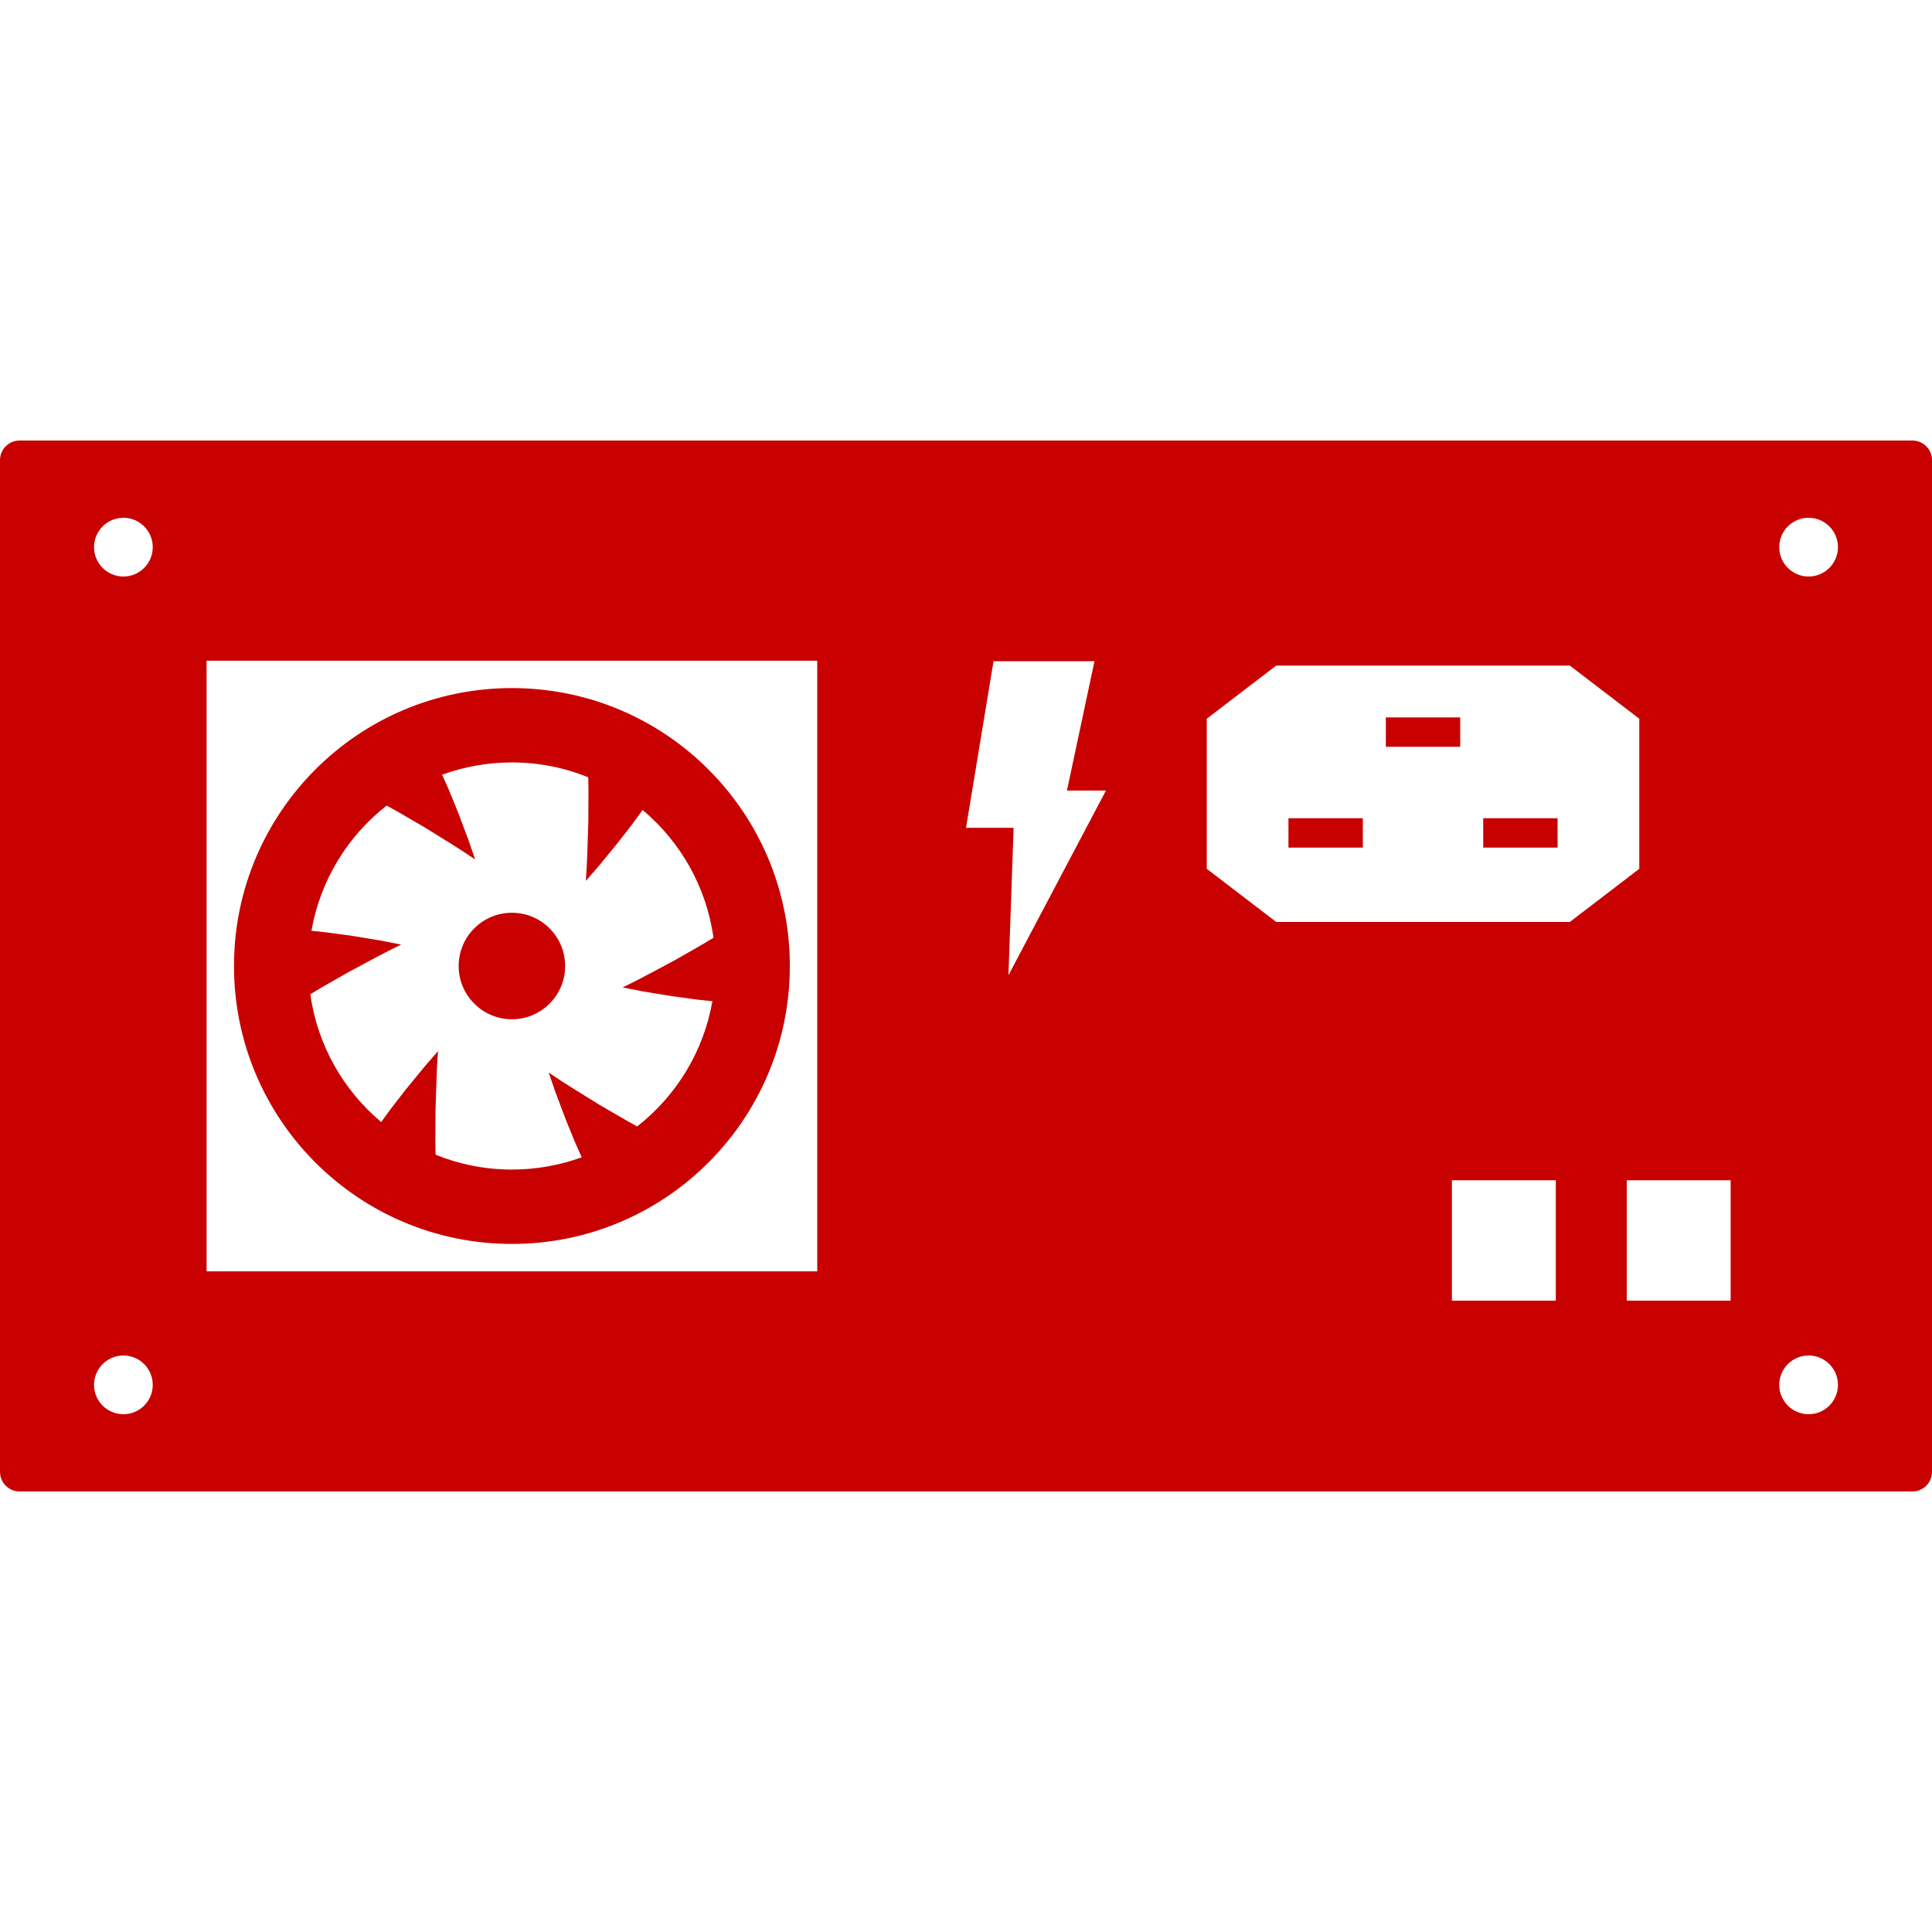 <?xml version="1.0" encoding="iso-8859-1"?>
<!-- Generator: Adobe Illustrator 18.0.0, SVG Export Plug-In . SVG Version: 6.00 Build 0)  -->
<!DOCTYPE svg PUBLIC "-//W3C//DTD SVG 1.1//EN" "http://www.w3.org/Graphics/SVG/1.1/DTD/svg11.dtd">
<svg xmlns="http://www.w3.org/2000/svg" xmlns:xlink="http://www.w3.org/1999/xlink" version="1.1" id="Capa_1" x="0px" y="0px" viewBox="0 0 246.773 246.773" style="enable-background:new 0 0 246.773 246.773;" xml:space="preserve" width="512px" height="512px">
<path d="M244.273,56.271H2.5c-1.381,0-2.5,1.119-2.5,2.5v129.23c0,1.381,1.119,2.5,2.5,2.5h241.773c1.381,0,2.5-1.119,2.5-2.5  V58.771C246.773,57.391,245.654,56.271,244.273,56.271z M15.762,180.637c-2.071,0-3.75-1.679-3.75-3.75  c0-2.071,1.679-3.75,3.75-3.75c2.071,0,3.75,1.679,3.75,3.75C19.512,178.958,17.833,180.637,15.762,180.637z M15.762,73.637  c-2.071,0-3.75-1.679-3.75-3.75c0-2.071,1.679-3.75,3.75-3.75c2.071,0,3.75,1.679,3.75,3.75  C19.512,71.958,17.833,73.637,15.762,73.637z M104.387,162.387H26.386v-78h78.001V162.387z M128.808,124.567l0.659-18.827h-6.08  l3.516-21.283h12.893l-3.516,16.522h4.981L128.808,124.567z M198.721,166.137h-13.272v-15.382h13.272V166.137z M163.012,117.762  l-8.875-6.792V91.804l8.875-6.792h37.5l8.875,6.792v19.166l-8.875,6.792H163.012z M221.054,166.137h-13.271v-15.382h13.271V166.137z   M231.012,180.637c-2.071,0-3.75-1.679-3.75-3.75c0-2.071,1.679-3.75,3.75-3.75c2.071,0,3.75,1.679,3.75,3.75  C234.762,178.958,233.083,180.637,231.012,180.637z M231.012,73.637c-2.071,0-3.75-1.679-3.75-3.75c0-2.071,1.679-3.75,3.75-3.75  c2.071,0,3.75,1.679,3.75,3.75C234.762,71.958,233.083,73.637,231.012,73.637z M65.387,158.887c19.608,0,35.499-15.893,35.499-35.5  s-15.891-35.5-35.499-35.5c-19.608,0-35.499,15.893-35.499,35.5S45.778,158.887,65.387,158.887z M51.235,120.648  c-0.859-0.17-1.722-0.336-2.569-0.502c-0.845-0.139-1.678-0.277-2.482-0.41c-0.805-0.131-1.577-0.264-2.306-0.348  c-0.729-0.102-1.416-0.197-2.051-0.281c-0.623-0.064-1.194-0.125-1.699-0.184c-0.119-0.007-0.234-0.02-0.347-0.033  c1.127-6.469,4.643-12.114,9.609-15.996c0.056,0.031,0.108,0.06,0.168,0.092c0.739,0.396,1.498,0.836,2.276,1.291  c0.778,0.454,1.583,0.924,2.401,1.4c0.797,0.494,1.608,0.998,2.418,1.499c0.809,0.505,1.621,0.995,2.401,1.511  c0.553,0.365,1.097,0.729,1.634,1.086c-0.002-0.007-0.003-0.01-0.003-0.012c-0.286-0.832-0.573-1.66-0.852-2.479  c-0.302-0.801-0.599-1.584-0.887-2.354c-0.287-0.762-0.561-1.496-0.849-2.174c-0.278-0.682-0.541-1.32-0.785-1.912  c-0.254-0.572-0.487-1.094-0.692-1.563c-0.052-0.111-0.099-0.223-0.147-0.326c2.781-1.014,5.783-1.568,8.914-1.568  c3.45,0,6.738,0.674,9.749,1.895c0.001,0.07,0.005,0.127,0.005,0.193c0.029,0.842,0.025,1.717,0.019,2.621  c-0.003,0.902-0.006,1.832-0.012,2.779c-0.029,0.938-0.06,1.893-0.09,2.848c-0.035,0.951-0.051,1.898-0.107,2.832  c-0.042,0.66-0.083,1.313-0.122,1.959c0.002-0.008,0.004-0.008,0.006-0.008c0.578-0.666,1.152-1.33,1.719-1.977  c0.542-0.665,1.077-1.316,1.595-1.947c0.518-0.629,1.017-1.236,1.459-1.824c0.45-0.58,0.871-1.131,1.263-1.638  c0.368-0.507,0.706-0.966,1.006-1.38c0.069-0.094,0.139-0.193,0.206-0.279c4.817,4.035,8.144,9.793,9.049,16.316  c-0.053,0.039-0.107,0.068-0.162,0.102c-0.712,0.447-1.473,0.881-2.257,1.329c-0.782,0.446-1.591,0.908-2.412,1.375  c-0.829,0.444-1.669,0.896-2.51,1.349c-0.845,0.443-1.673,0.904-2.508,1.32c-0.595,0.295-1.181,0.586-1.757,0.873  c0.005,0,0.007,0,0.011,0c0.862,0.17,1.722,0.339,2.571,0.506c0.844,0.139,1.677,0.273,2.482,0.408  c0.803,0.133,1.577,0.264,2.306,0.346c0.727,0.105,1.415,0.197,2.051,0.282c0.623,0.067,1.192,0.124,1.697,0.183  c0.118,0.01,0.236,0.021,0.348,0.033c-1.128,6.469-4.642,12.114-9.61,15.999c-0.055-0.034-0.108-0.06-0.166-0.095  c-0.741-0.393-1.497-0.836-2.276-1.291c-0.78-0.452-1.583-0.924-2.402-1.396c-0.797-0.494-1.609-1.002-2.42-1.503  c-0.808-0.505-1.621-0.995-2.4-1.507c-0.554-0.369-1.098-0.73-1.633-1.088c0.001,0.005,0.001,0.008,0.003,0.01  c0.286,0.832,0.571,1.664,0.854,2.479c0.302,0.801,0.598,1.592,0.887,2.357c0.284,0.758,0.56,1.492,0.848,2.17  c0.277,0.682,0.542,1.32,0.784,1.912c0.254,0.573,0.488,1.098,0.693,1.563c0.052,0.111,0.101,0.223,0.146,0.326  c-2.781,1.016-5.781,1.568-8.914,1.568c-3.448,0-6.738-0.674-9.75-1.895c0-0.066-0.003-0.127-0.003-0.193  c-0.03-0.842-0.027-1.715-0.02-2.621c0.003-0.9,0.007-1.832,0.012-2.779c0.03-0.936,0.06-1.893,0.091-2.844  c0.038-0.955,0.052-1.9,0.106-2.834c0.043-0.662,0.084-1.313,0.122-1.957c-0.003,0.004-0.006,0.006-0.007,0.006  c-0.575,0.665-1.152,1.328-1.718,1.979c-0.543,0.662-1.078,1.313-1.596,1.948c-0.517,0.624-1.017,1.231-1.457,1.819  c-0.45,0.582-0.873,1.131-1.266,1.638c-0.367,0.507-0.705,0.966-1.005,1.38c-0.069,0.094-0.138,0.193-0.206,0.283  c-4.817-4.039-8.145-9.793-9.05-16.32c0.054-0.039,0.109-0.068,0.163-0.102c0.711-0.445,1.472-0.881,2.259-1.328  c0.782-0.447,1.59-0.906,2.412-1.373c0.828-0.447,1.669-0.898,2.509-1.35c0.843-0.445,1.673-0.902,2.508-1.322  c0.594-0.295,1.178-0.586,1.754-0.873C51.242,120.648,51.239,120.648,51.235,120.648z M177.012,91.637h9.5v3.75h-9.5V91.637z   M164.574,104.512h9.5v3.75h-9.5V104.512z M189.449,104.512h9.5v3.75h-9.5V104.512z M58.586,123.387c0-3.754,3.044-6.801,6.8-6.801  c3.756,0,6.8,3.047,6.8,6.801s-3.044,6.801-6.8,6.801C61.631,130.188,58.586,127.141,58.586,123.387z" fill="#C80000"/>
<g>
</g>
<g>
</g>
<g>
</g>
<g>
</g>
<g>
</g>
<g>
</g>
<g>
</g>
<g>
</g>
<g>
</g>
<g>
</g>
<g>
</g>
<g>
</g>
<g>
</g>
<g>
</g>
<g>
</g>
</svg>

